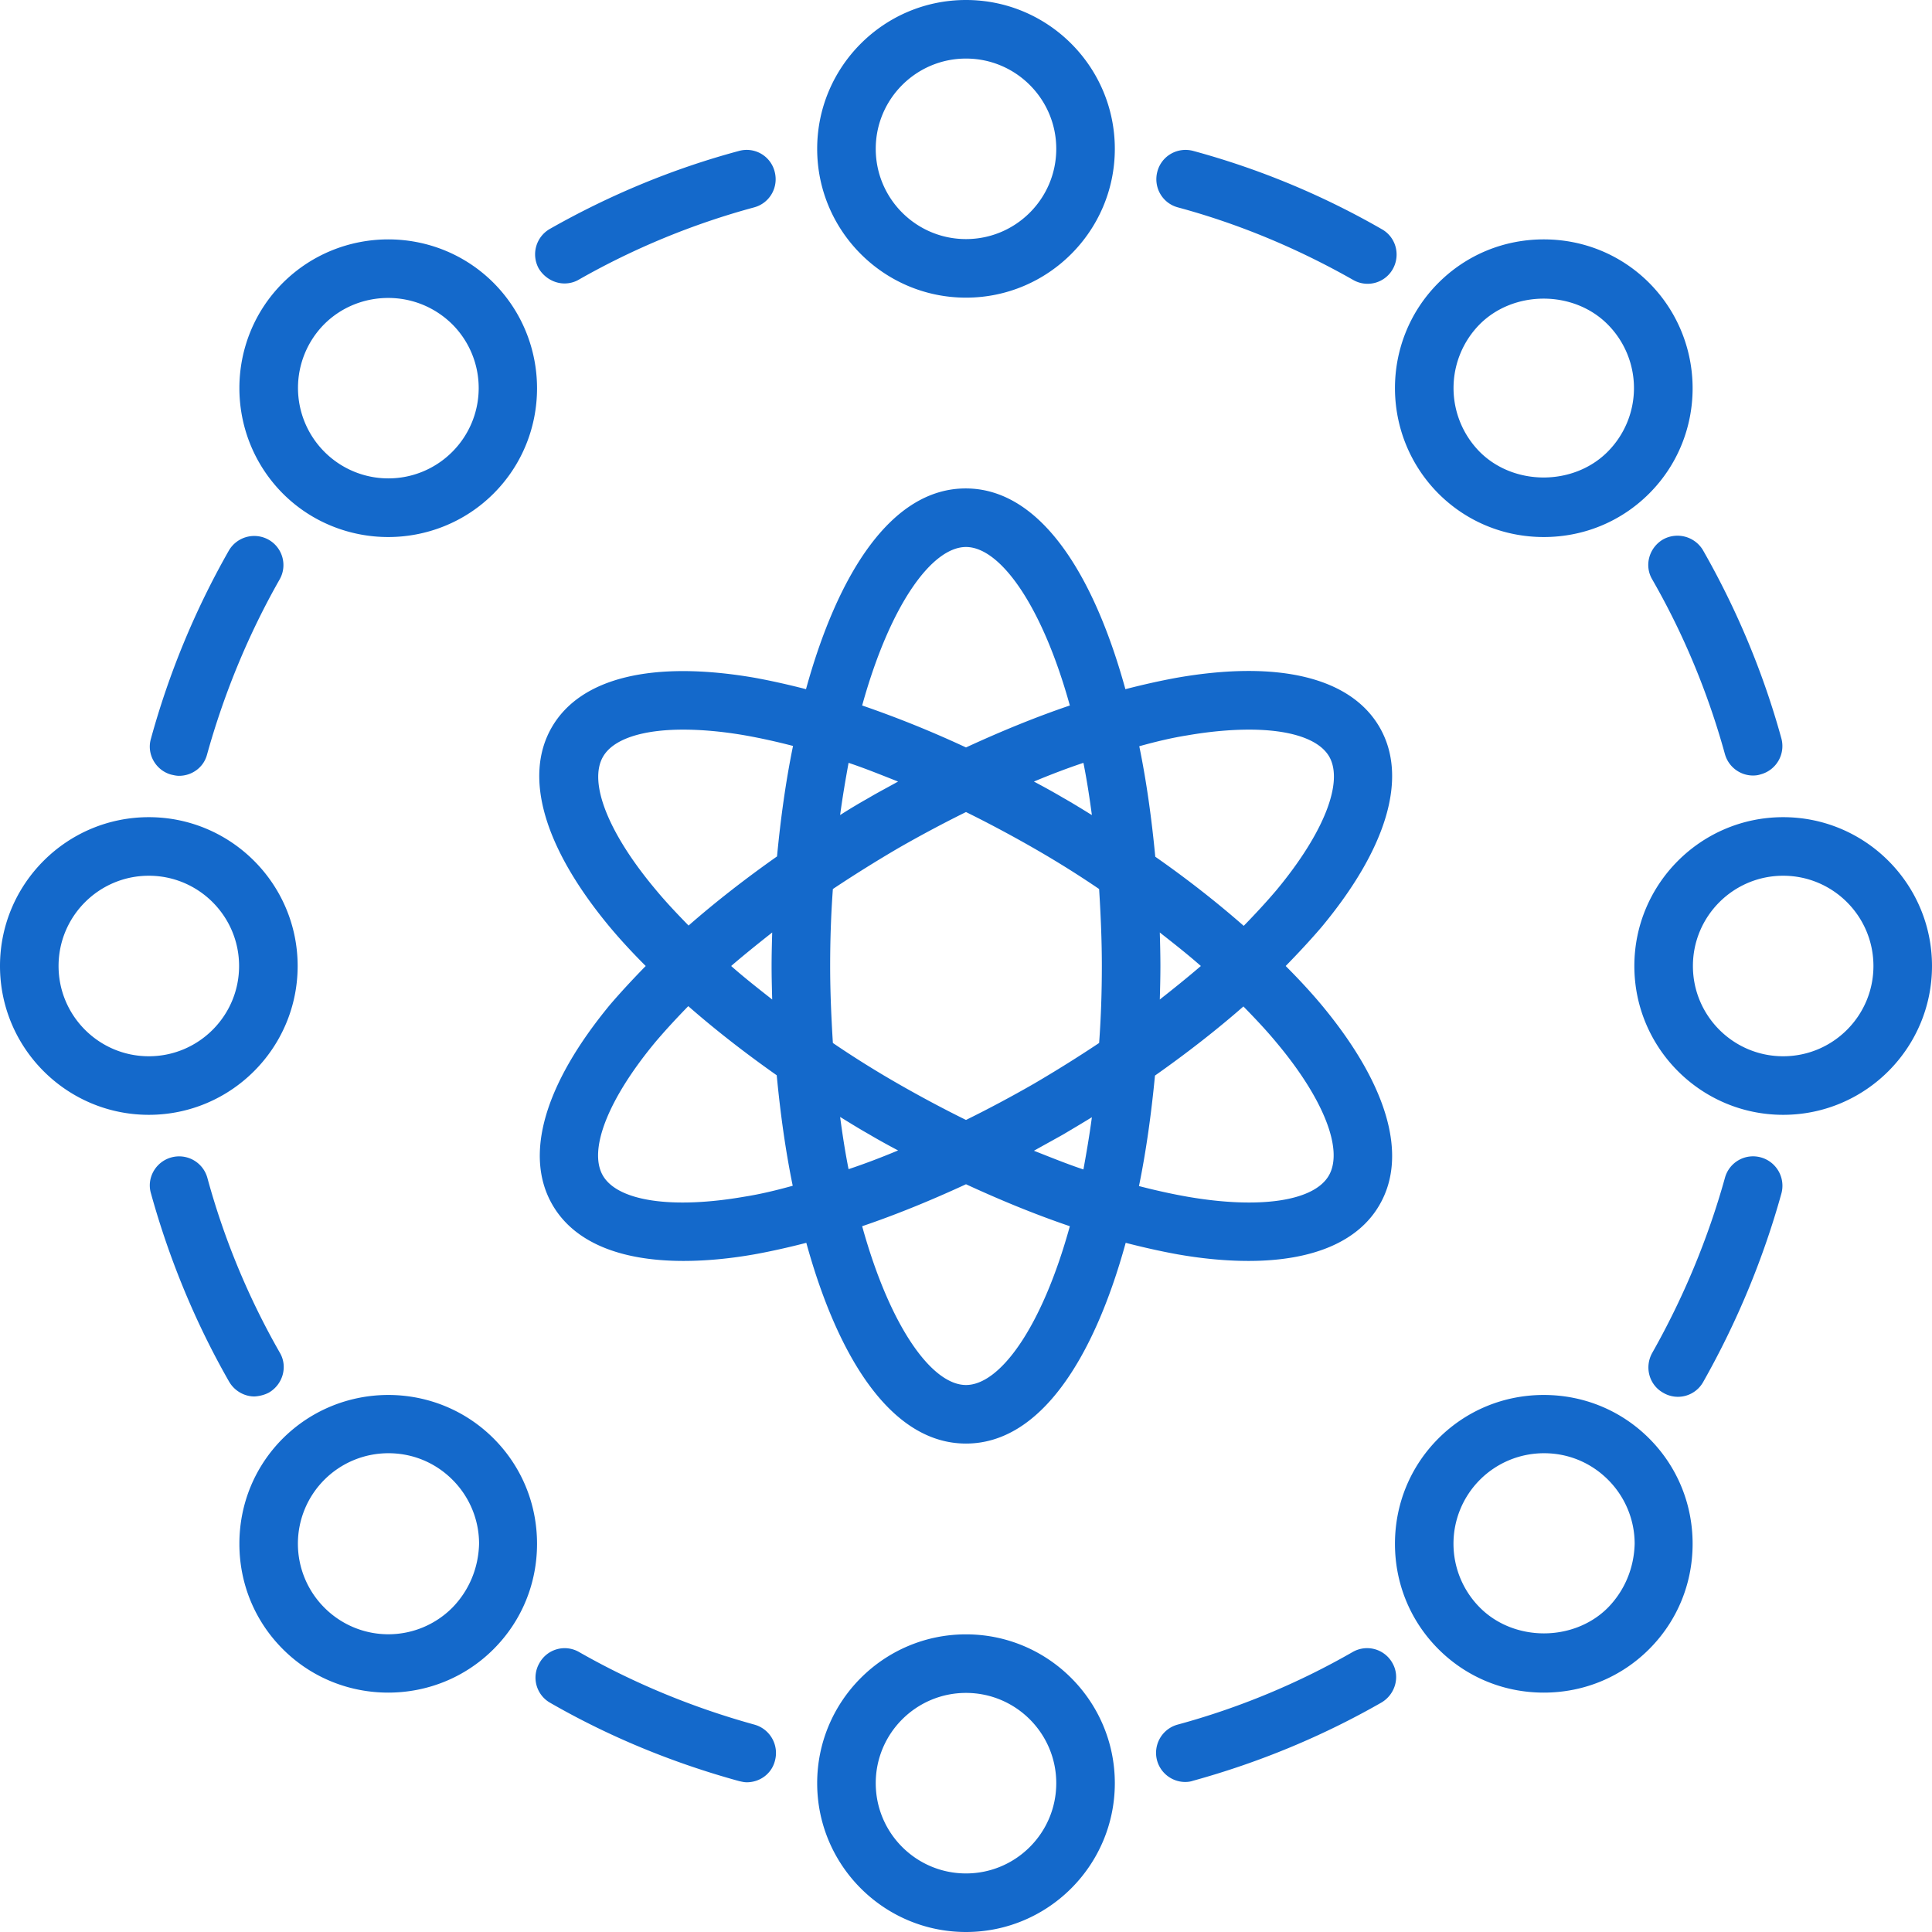 <svg xmlns="http://www.w3.org/2000/svg" xmlns:xlink="http://www.w3.org/1999/xlink" width="512" height="512" x="0" y="0" viewBox="0 0 64 64" style="enable-background:new 0 0 512 512" xml:space="preserve" class=""><g><path d="M18.3 39.91c.71 1.23 2.22 1.86 4.34 1.86.72 0 1.51-.07 2.36-.22.55-.1 1.13-.23 1.71-.38 1.06 3.85 2.84 6.65 5.29 6.65s4.23-2.8 5.29-6.65c.58.15 1.16.28 1.71.38.85.15 1.64.22 2.36.22 2.13 0 3.64-.64 4.34-1.86.95-1.64.26-4-1.93-6.63-.36-.43-.76-.86-1.18-1.28.42-.43.82-.86 1.18-1.28 2.19-2.63 2.88-4.99 1.93-6.63s-3.33-2.23-6.71-1.64c-.55.1-1.13.23-1.71.38-1.06-3.85-2.84-6.65-5.29-6.65s-4.23 2.8-5.29 6.65c-.58-.15-1.16-.28-1.71-.38-3.38-.58-5.76 0-6.71 1.64s-.26 4 1.93 6.63c.36.43.76.86 1.18 1.28-.42.43-.82.86-1.18 1.28-2.18 2.64-2.86 4.99-1.91 6.63zm6.37-.27c-2.41.42-4.21.15-4.7-.7s.18-2.54 1.74-4.42c.33-.39.7-.79 1.09-1.19.89.78 1.88 1.55 2.93 2.29.12 1.26.29 2.49.53 3.66-.54.15-1.08.28-1.59.36zm5.08-11.54c.75-.43 1.5-.83 2.25-1.2.75.37 1.5.77 2.25 1.2s1.47.88 2.16 1.35c.05.82.09 1.66.09 2.55s-.03 1.73-.09 2.55c-.69.46-1.41.91-2.16 1.35-.75.43-1.5.83-2.25 1.2-.75-.37-1.5-.77-2.25-1.2s-1.47-.88-2.16-1.35c-.05-.82-.09-1.66-.09-2.55s.03-1.73.09-2.55c.69-.46 1.41-.91 2.16-1.35zM27.83 27c.08-.6.18-1.18.28-1.73.54.18 1.08.4 1.64.62-.32.18-.65.35-.97.54-.32.18-.64.37-.95.57zm6.42-1.11c.55-.23 1.1-.44 1.64-.62.11.55.2 1.13.28 1.73-.31-.19-.63-.39-.95-.57-.32-.19-.65-.37-.97-.54zm4.17 5c.47.37.93.73 1.36 1.11-.43.37-.89.74-1.36 1.11.01-.37.02-.74.02-1.11s-.01-.74-.02-1.11zm-3.2 6.69c.32-.19.64-.38.95-.57-.08.6-.18 1.18-.28 1.73-.54-.18-1.08-.4-1.64-.62.32-.18.65-.36.97-.54zm-5.47.53c-.55.23-1.1.44-1.64.62-.11-.55-.2-1.13-.28-1.73.31.19.63.39.95.57.32.19.65.37.97.54zm-4.17-5c-.47-.37-.93-.73-1.36-1.11.43-.37.89-.74 1.36-1.11-.01.37-.02.74-.02 1.11s.01.74.02 1.11zM32 45.88c-1.12 0-2.51-1.9-3.44-5.26 1.12-.38 2.27-.85 3.44-1.39 1.17.54 2.32 1.01 3.44 1.39-.93 3.37-2.32 5.26-3.44 5.26zm12.02-6.94c-.49.85-2.29 1.12-4.7.7-.51-.09-1.05-.21-1.59-.35.24-1.17.41-2.41.53-3.66 1.05-.74 2.04-1.51 2.93-2.29.39.4.76.79 1.09 1.19 1.57 1.87 2.23 3.56 1.74 4.41zm-4.69-14.58c.75-.13 1.44-.19 2.05-.19 1.35 0 2.31.31 2.65.89.49.85-.18 2.54-1.74 4.42-.33.39-.7.79-1.09 1.19-.89-.78-1.87-1.55-2.93-2.29-.12-1.26-.29-2.49-.53-3.66.54-.15 1.08-.28 1.59-.36zM32 18.12c1.12 0 2.51 1.9 3.44 5.25-1.12.38-2.27.85-3.44 1.39a35.41 35.41 0 0 0-3.44-1.39c.93-3.36 2.32-5.25 3.44-5.25zm-12.02 6.94c.34-.58 1.3-.89 2.65-.89.61 0 1.3.06 2.05.19.51.09 1.05.21 1.59.35-.24 1.17-.41 2.4-.53 3.66-1.05.74-2.04 1.51-2.93 2.29-.39-.4-.76-.79-1.09-1.19-1.57-1.87-2.24-3.56-1.74-4.41zM9.86 32c0-2.72-2.21-4.93-4.93-4.93S0 29.28 0 32s2.21 4.93 4.93 4.93S9.86 34.72 9.86 32zm-4.93 2.99c-1.65 0-2.99-1.34-2.99-2.99s1.34-2.99 2.99-2.99S7.92 30.35 7.92 32s-1.34 2.99-2.99 2.99zM59.07 27.07c-2.72 0-4.93 2.21-4.93 4.93s2.21 4.93 4.93 4.93S64 34.72 64 32s-2.21-4.93-4.93-4.93zm0 7.92c-1.65 0-2.99-1.34-2.99-2.99s1.34-2.99 2.99-2.99 2.99 1.34 2.99 2.99-1.34 2.99-2.99 2.99zM12.86 17.79c1.26 0 2.53-.48 3.49-1.44 1.92-1.92 1.92-5.05 0-6.98-1.92-1.92-5.05-1.92-6.98 0-1.92 1.92-1.92 5.05 0 6.98.96.96 2.23 1.44 3.49 1.44zm-2.12-7.05c.58-.58 1.35-.87 2.12-.87s1.53.29 2.12.87a2.988 2.988 0 0 1 0 4.23 2.988 2.988 0 0 1-4.23 0 2.997 2.997 0 0 1-.01-4.23zM51.14 46.21c-1.32 0-2.56.51-3.49 1.44s-1.44 2.17-1.44 3.49.51 2.56 1.44 3.49 2.17 1.44 3.49 1.44 2.56-.51 3.49-1.44 1.44-2.17 1.44-3.49-.51-2.56-1.44-3.49-2.17-1.44-3.49-1.44zm2.12 7.05c-1.13 1.13-3.1 1.13-4.23 0a2.997 2.997 0 0 1 2.12-5.12c.8 0 1.55.31 2.12.88.56.56.88 1.32.88 2.12-.02.8-.33 1.55-.89 2.12zM32 9.86c2.72 0 4.93-2.21 4.93-4.93S34.72 0 32 0s-4.93 2.21-4.93 4.93S29.28 9.86 32 9.86zm0-7.92c1.65 0 2.99 1.34 2.99 2.99S33.65 7.92 32 7.92s-2.99-1.34-2.99-2.99S30.35 1.94 32 1.94zM32 54.14c-2.72 0-4.93 2.21-4.93 4.93S29.28 64 32 64s4.93-2.21 4.93-4.93-2.21-4.93-4.93-4.93zm0 7.92c-1.65 0-2.99-1.34-2.99-2.99s1.34-2.99 2.99-2.99 2.99 1.34 2.99 2.99-1.34 2.99-2.99 2.99zM47.65 16.35c.93.93 2.17 1.44 3.49 1.44s2.56-.51 3.49-1.44c1.92-1.92 1.92-5.05 0-6.98-.93-.93-2.17-1.44-3.49-1.44s-2.56.51-3.49 1.44c-1.92 1.92-1.92 5.05 0 6.98zm1.37-5.61c1.13-1.13 3.1-1.13 4.23 0a2.988 2.988 0 0 1 0 4.23c-1.13 1.13-3.1 1.13-4.23 0a3.006 3.006 0 0 1 0-4.23zM16.35 47.65c-1.92-1.92-5.05-1.92-6.98 0-.93.93-1.44 2.17-1.44 3.49s.51 2.56 1.44 3.49c.96.96 2.22 1.44 3.49 1.44s2.53-.48 3.49-1.44c.93-.93 1.44-2.17 1.44-3.49s-.51-2.56-1.44-3.49zm-1.37 5.61a2.988 2.988 0 0 1-4.23 0 2.997 2.997 0 0 1 2.12-5.12c.77 0 1.53.29 2.12.88.56.56.88 1.32.88 2.12-.02.8-.33 1.55-.89 2.12zM39.02 6.87c2 .54 3.95 1.35 5.8 2.4a.958.958 0 0 0 1.32-.36c.26-.47.1-1.06-.37-1.32A26.406 26.406 0 0 0 39.53 5c-.52-.14-1.05.16-1.19.68s.16 1.05.68 1.19zM58.33 38.34a.965.965 0 0 0-1.19.68c-.56 2.01-1.37 3.96-2.41 5.8-.26.47-.1 1.06.37 1.32a.958.958 0 0 0 1.32-.36c1.12-1.98 1.99-4.08 2.59-6.24a.975.975 0 0 0-.68-1.2zM24.99 57.13c-2.06-.57-4.01-1.38-5.8-2.4a.955.955 0 0 0-1.32.36.958.958 0 0 0 .36 1.32c1.93 1.11 4.03 1.98 6.25 2.59.09.02.17.04.26.04.43 0 .82-.28.93-.71a.975.975 0 0 0-.68-1.2zM5.67 25.66c.09.02.17.04.26.04.43 0 .82-.28.93-.71.56-2.01 1.36-3.96 2.4-5.79.27-.47.1-1.06-.36-1.32a.973.973 0 0 0-1.32.36A27.132 27.132 0 0 0 5 24.47c-.15.51.16 1.05.67 1.19zM18.7 9.39c.16 0 .33-.04.48-.13a24.91 24.91 0 0 1 5.8-2.39c.52-.14.82-.67.68-1.19A.955.955 0 0 0 24.48 5c-2.16.58-4.27 1.45-6.26 2.58a.97.97 0 0 0-.37 1.32c.19.31.52.49.85.49zM8.91 46.13c.46-.27.63-.86.36-1.32a24.81 24.81 0 0 1-2.4-5.79.97.97 0 0 0-1.19-.68c-.52.14-.83.68-.68 1.19.61 2.2 1.48 4.3 2.59 6.24.18.31.51.49.84.49.16-.01.33-.05.48-.13zM44.8 54.73a24.633 24.633 0 0 1-5.79 2.4.97.97 0 0 0-.68 1.19c.12.43.51.71.93.71.09 0 .17-.01.26-.04 2.21-.61 4.3-1.48 6.24-2.59.46-.27.63-.86.36-1.32a.96.96 0 0 0-1.32-.35zM55.09 17.87c-.46.27-.63.86-.36 1.32 1.04 1.81 1.85 3.76 2.41 5.79.12.43.51.71.93.71.09 0 .17-.01.26-.04a.97.97 0 0 0 .68-1.19c-.6-2.18-1.48-4.28-2.6-6.24a.984.984 0 0 0-1.32-.35z" fill="#1469cb" opacity="1" data-original="#000000" class=""></path></g></svg>